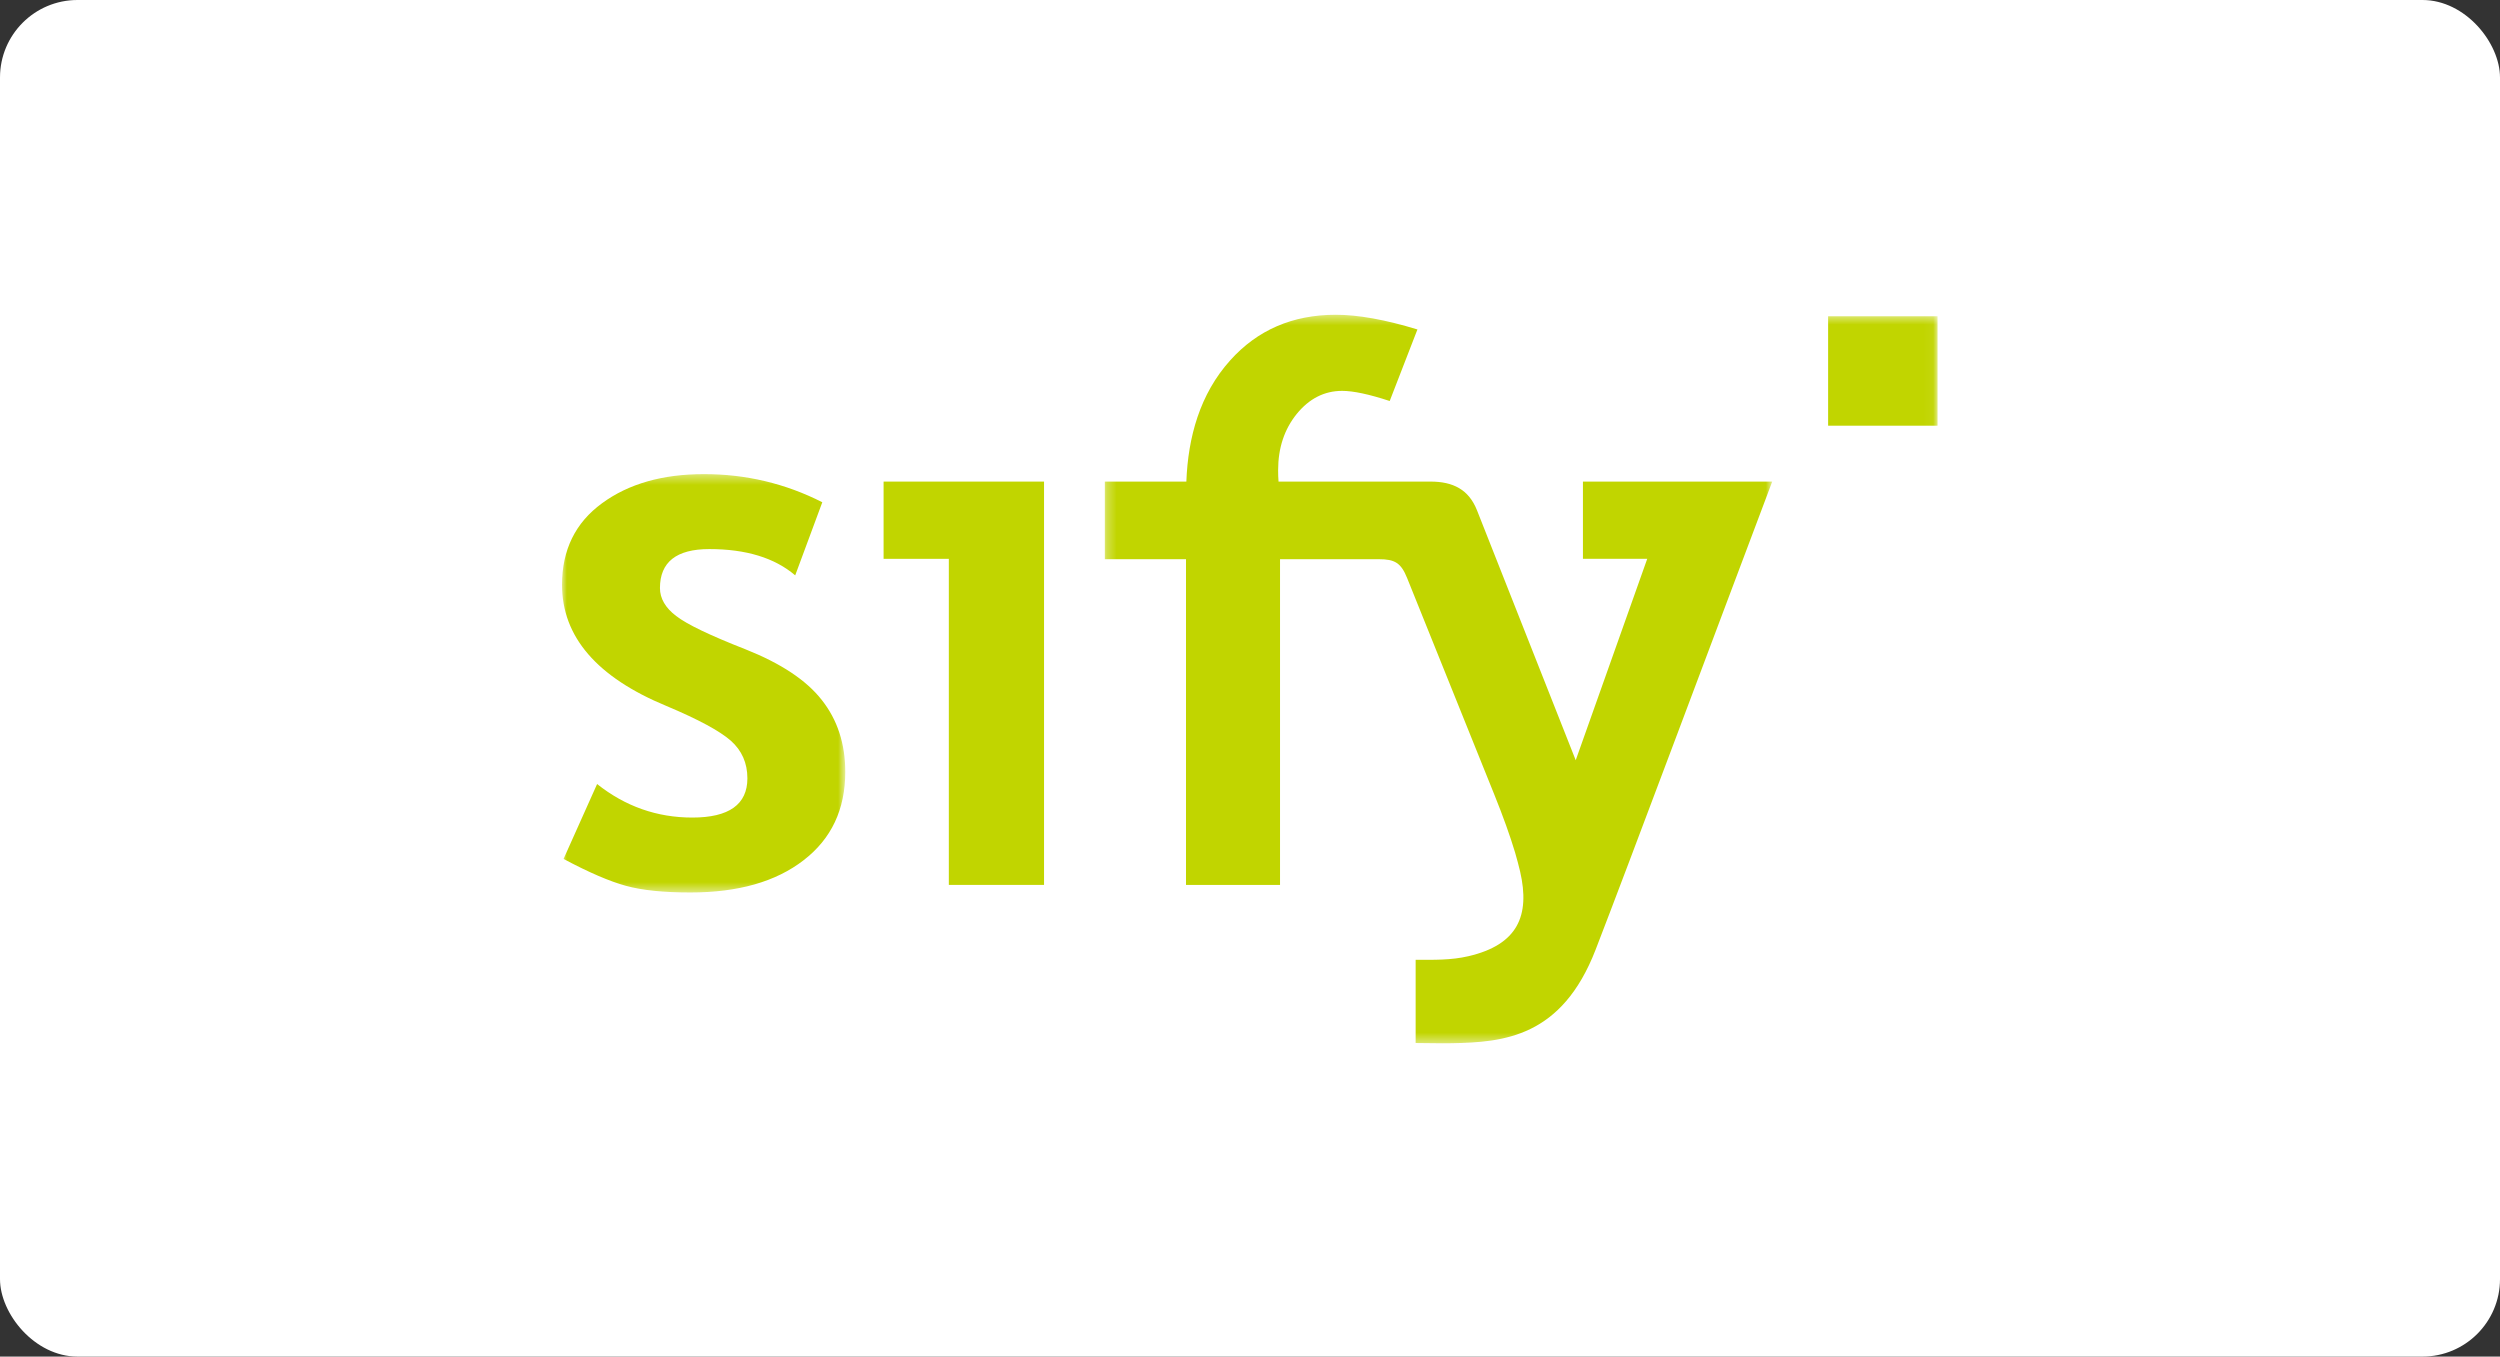 <?xml version="1.0" encoding="UTF-8"?>
<svg width="258px" height="140px" viewBox="0 0 258 140" version="1.1" xmlns="http://www.w3.org/2000/svg" xmlns:xlink="http://www.w3.org/1999/xlink">
    <rect x="0" y="0" width="258" height="140" fill="#333333" stroke="none"/>
    <title>编组 51备份</title>
    <defs>
        <polygon id="path-1" points="0.283 0.419 69.159 0.419 69.159 75.604 0.283 75.604"></polygon>
        <polygon id="path-3" points="0 0.386 29.232 0.386 29.232 43.56 0 43.56"></polygon>
        <polygon id="path-5" points="0 75.67 141.956 75.67 141.956 0.485 0 0.485"></polygon>
    </defs>
    <g id="首页*" stroke="none" stroke-width="1" fill="none" fill-rule="evenodd">
        <g id="国际版logo展示" transform="translate(-1074, -1175)">
            <g id="编组-51备份" transform="translate(1074, 1175)">
                <rect id="矩形备份-15" fill="#FFFFFF" x="0" y="0" width="258" height="140" rx="8"></rect>
                <g id="编组" transform="translate(58, 32)">
                    <g transform="translate(55.734, 0.065)">
                        <mask id="mask-2" fill="white">
                            <use xlink:href="#path-1"></use>
                        </mask>
                        <g id="Clip-2"></g>
                        <path d="M50.932,65.944 C47.439,74.969 41.478,75.501 36.055,75.596 C34.864,75.623 33.64,75.574 32.36,75.574 L32.36,66.987 C34.22,66.987 35.986,67.04 37.809,66.615 C42.893,65.429 44.191,62.447 43.143,57.879 C42.999,57.263 42.824,56.613 42.622,55.912 C42.1,54.175 41.382,52.174 40.479,49.935 L31.483,27.594 C30.855,26.041 30.233,25.643 28.558,25.643 L18.365,25.643 L18.365,59.257 L8.661,59.257 L8.661,25.643 L0.283,25.643 L0.283,17.635 L8.698,17.635 C8.87,13.056 10.094,8.6 13.222,5.125 C16.035,1.988 19.667,0.419 24.123,0.419 C26.421,0.419 29.226,0.924 32.545,1.934 L29.683,9.319 C27.547,8.617 25.914,8.273 24.776,8.273 C22.942,8.273 21.379,9.07 20.092,10.648 C18.816,12.223 18.168,14.157 18.168,16.47 C18.168,16.856 18.18,17.251 18.211,17.635 L27.469,17.635 L33.902,17.635 C36.203,17.635 37.841,18.443 38.691,20.597 L48.88,46.39 L56.26,25.606 L49.625,25.606 L49.625,17.635 L59.088,17.635 L60.253,17.635 L69.159,17.635 C63.082,33.734 54.424,56.924 50.932,65.944" id="Fill-1" fill="#C1D500" mask="url(#mask-2)"></path>
                    </g>
                    <polygon id="Fill-3" fill="#C1D500" points="39.919 59.322 39.919 25.672 33.186 25.672 33.186 17.7 49.745 17.7 49.745 59.322"></polygon>
                    <g transform="translate(0, 16.543)">
                        <mask id="mask-4" fill="white">
                            <use xlink:href="#path-3"></use>
                        </mask>
                        <g id="Clip-6"></g>
                        <path d="M0.159,40.099 L3.621,32.369 C6.524,34.675 9.799,35.83 13.451,35.83 C17.233,35.83 19.131,34.473 19.131,31.783 C19.131,30.199 18.556,28.907 17.419,27.896 C16.275,26.891 14.064,25.696 10.772,24.312 C3.593,21.345 -0,17.167 -0,11.807 C-0,8.213 1.377,5.401 4.126,3.396 C6.87,1.382 10.384,0.386 14.659,0.386 C18.981,0.386 23.054,1.354 26.862,3.289 L24.065,10.834 C21.943,9.022 18.981,8.122 15.201,8.122 C11.804,8.122 10.107,9.462 10.107,12.147 C10.107,13.211 10.666,14.184 11.783,15.03 C12.893,15.891 15.281,17.035 18.929,18.463 C22.585,19.916 25.213,21.649 26.818,23.707 C28.424,25.748 29.232,28.215 29.232,31.12 C29.232,34.984 27.803,38.021 24.936,40.23 C22.071,42.449 18.19,43.56 13.25,43.56 C10.479,43.56 8.268,43.337 6.593,42.874 C4.924,42.418 2.769,41.492 0.159,40.099" id="Fill-5" fill="#C1D500" mask="url(#mask-4)"></path>
                    </g>
                    <mask id="mask-6" fill="white">
                        <use xlink:href="#path-5"></use>
                    </mask>
                    <g id="Clip-8"></g>
                    <polygon id="Fill-7" fill="#C1D500" mask="url(#mask-6)" points="130.662 11.932 141.956 11.932 141.956 0.638 130.662 0.638"></polygon>
                </g>
            </g>
        </g>
    </g>
</svg>